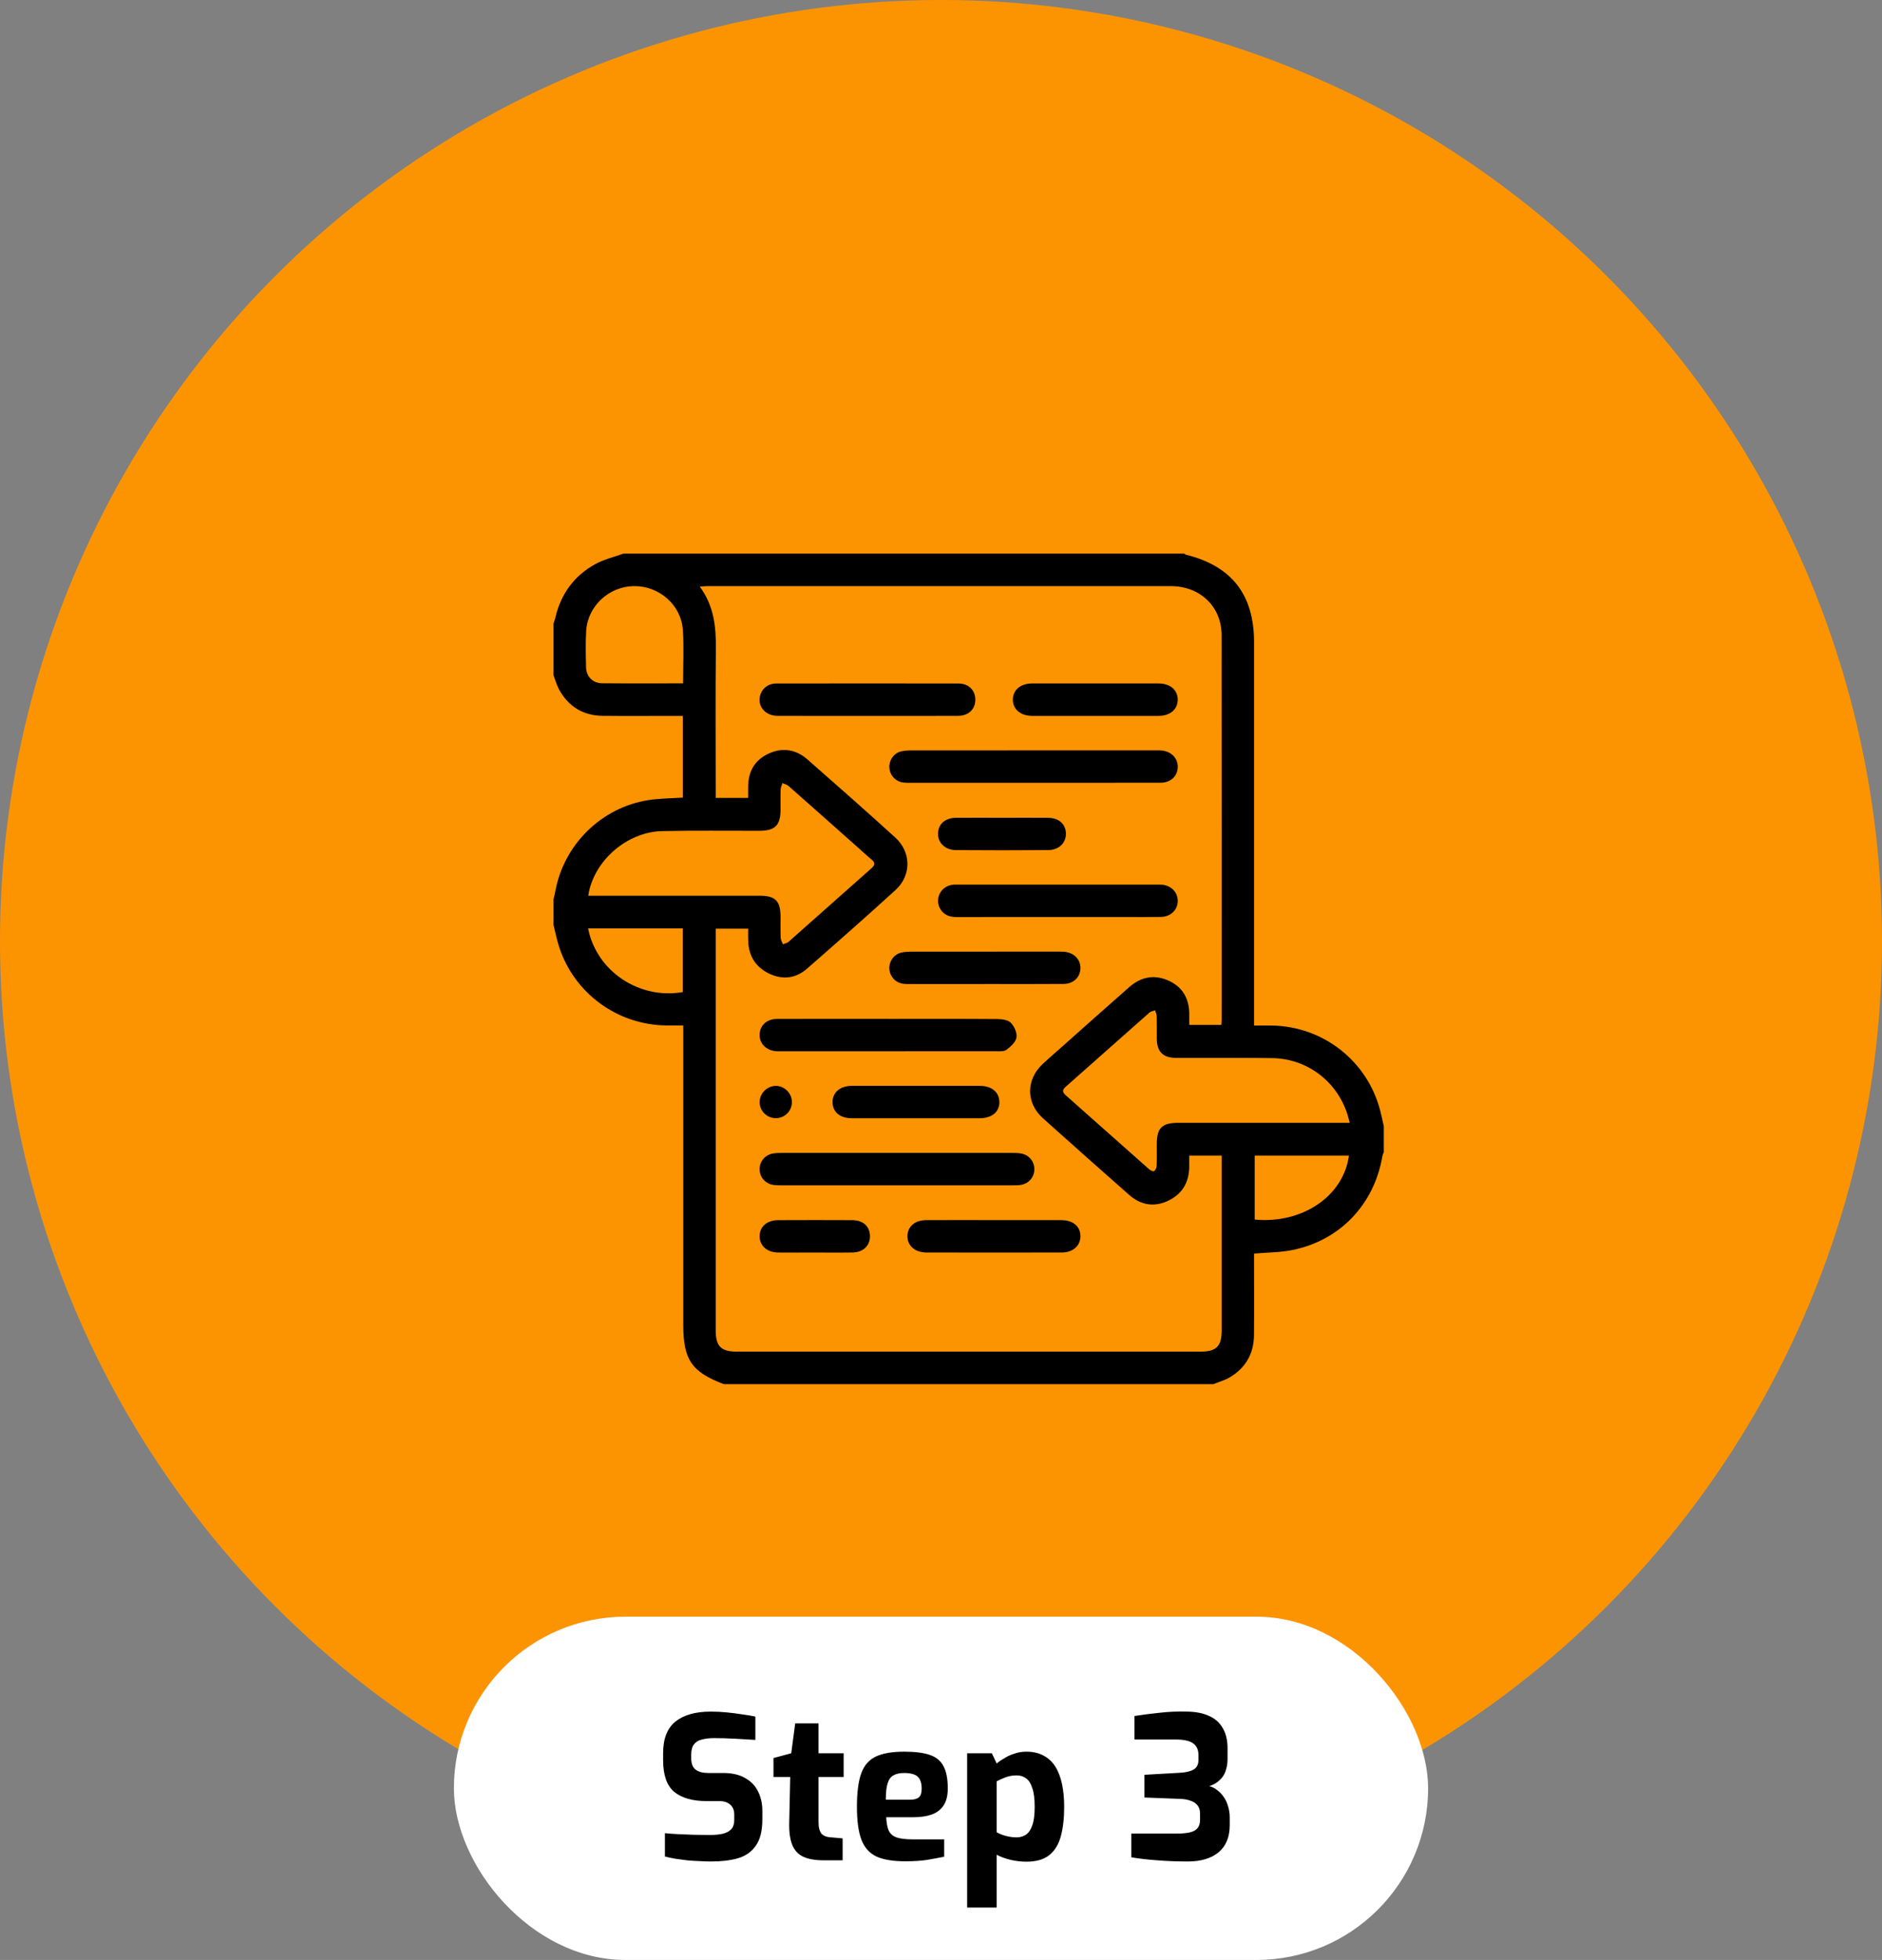 <svg width="170" height="177" viewBox="0 0 170 177" fill="none" xmlns="http://www.w3.org/2000/svg">
<rect x="0" y="0" width="170" height="177" fill="#808080" stroke="none"/>
<circle cx="85" cy="85" r="85" fill="#FC9402"/>
<rect x="41" y="146" width="88" height="31" rx="15.5" fill="white"/>
<path d="M64.237 168.108C63.889 168.108 63.529 168.096 63.157 168.072C62.797 168.06 62.425 168.036 62.041 168C61.669 167.952 61.315 167.904 60.979 167.856C60.643 167.796 60.337 167.73 60.061 167.658V165.552C60.421 165.588 60.829 165.618 61.285 165.642C61.741 165.666 62.215 165.684 62.707 165.696C63.199 165.708 63.667 165.714 64.111 165.714C64.567 165.714 64.957 165.678 65.281 165.606C65.617 165.522 65.875 165.384 66.055 165.192C66.235 164.988 66.325 164.712 66.325 164.364V163.878C66.325 163.482 66.205 163.182 65.965 162.978C65.737 162.762 65.407 162.654 64.975 162.654H63.841C62.569 162.654 61.591 162.378 60.907 161.826C60.235 161.262 59.899 160.308 59.899 158.964V158.316C59.899 157.02 60.271 156.072 61.015 155.472C61.759 154.872 62.821 154.572 64.201 154.572C64.693 154.572 65.179 154.596 65.659 154.644C66.151 154.692 66.619 154.752 67.063 154.824C67.519 154.884 67.909 154.95 68.233 155.022V157.128C67.681 157.092 67.063 157.056 66.379 157.02C65.707 156.984 65.083 156.966 64.507 156.966C64.099 156.966 63.733 157.008 63.409 157.092C63.097 157.164 62.857 157.308 62.689 157.524C62.521 157.74 62.437 158.046 62.437 158.442V158.802C62.437 159.27 62.569 159.606 62.833 159.81C63.097 160.014 63.487 160.116 64.003 160.116H65.317C66.121 160.116 66.781 160.266 67.297 160.566C67.825 160.854 68.215 161.256 68.467 161.772C68.731 162.288 68.863 162.876 68.863 163.536V164.292C68.863 165.336 68.665 166.134 68.269 166.686C67.885 167.238 67.345 167.616 66.649 167.82C65.965 168.012 65.161 168.108 64.237 168.108ZM74.369 168C73.625 168 73.019 167.892 72.551 167.676C72.095 167.46 71.765 167.1 71.561 166.596C71.357 166.092 71.267 165.414 71.291 164.562L71.381 160.476H69.869V158.766L71.471 158.334L71.831 155.634H73.937V158.334H76.205V160.476H73.937V164.544C73.937 164.808 73.961 165.024 74.009 165.192C74.057 165.36 74.123 165.498 74.207 165.606C74.303 165.702 74.411 165.774 74.531 165.822C74.651 165.87 74.771 165.9 74.891 165.912L76.115 166.02V168H74.369ZM81.761 168.09C80.693 168.09 79.841 167.952 79.205 167.676C78.569 167.388 78.107 166.884 77.819 166.164C77.543 165.444 77.405 164.448 77.405 163.176C77.405 161.868 77.537 160.854 77.801 160.134C78.065 159.414 78.509 158.91 79.133 158.622C79.757 158.334 80.603 158.19 81.671 158.19C82.631 158.19 83.399 158.286 83.975 158.478C84.551 158.67 84.965 159.006 85.217 159.486C85.481 159.966 85.613 160.644 85.613 161.52C85.613 162.168 85.481 162.684 85.217 163.068C84.965 163.44 84.605 163.71 84.137 163.878C83.669 164.034 83.117 164.112 82.481 164.112H80.051C80.075 164.604 80.147 165 80.267 165.3C80.399 165.588 80.633 165.798 80.969 165.93C81.317 166.05 81.815 166.11 82.463 166.11H85.289V167.676C84.821 167.772 84.305 167.868 83.741 167.964C83.189 168.048 82.529 168.09 81.761 168.09ZM80.015 162.528H82.211C82.571 162.528 82.835 162.456 83.003 162.312C83.171 162.168 83.255 161.91 83.255 161.538C83.255 161.19 83.201 160.914 83.093 160.71C82.985 160.494 82.817 160.344 82.589 160.26C82.361 160.164 82.055 160.116 81.671 160.116C81.263 160.116 80.939 160.188 80.699 160.332C80.459 160.464 80.285 160.704 80.177 161.052C80.069 161.4 80.015 161.892 80.015 162.528ZM87.361 172.266V158.334H89.593L90.025 159.252C90.253 159.072 90.505 158.904 90.781 158.748C91.057 158.58 91.357 158.448 91.681 158.352C92.005 158.244 92.347 158.19 92.707 158.19C93.295 158.19 93.805 158.304 94.237 158.532C94.681 158.76 95.041 159.09 95.317 159.522C95.593 159.954 95.797 160.482 95.929 161.106C96.061 161.718 96.127 162.408 96.127 163.176C96.127 164.208 96.025 165.096 95.821 165.84C95.617 166.584 95.263 167.154 94.759 167.55C94.267 167.934 93.583 168.126 92.707 168.126C92.251 168.126 91.783 168.072 91.303 167.964C90.835 167.856 90.409 167.7 90.025 167.496V172.266H87.361ZM91.843 165.93C92.119 165.93 92.383 165.858 92.635 165.714C92.887 165.558 93.085 165.282 93.229 164.886C93.385 164.49 93.463 163.92 93.463 163.176C93.463 162.456 93.391 161.892 93.247 161.484C93.115 161.064 92.929 160.77 92.689 160.602C92.449 160.422 92.167 160.332 91.843 160.332C91.471 160.332 91.129 160.392 90.817 160.512C90.505 160.632 90.241 160.752 90.025 160.872V165.462C90.265 165.606 90.547 165.72 90.871 165.804C91.195 165.888 91.519 165.93 91.843 165.93ZM107.283 168.108C106.323 168.108 105.405 168.072 104.529 168C103.665 167.94 102.885 167.85 102.189 167.73V165.588H106.275C106.767 165.588 107.169 165.552 107.481 165.48C107.793 165.408 108.021 165.282 108.165 165.102C108.321 164.922 108.399 164.67 108.399 164.346V163.788C108.399 163.464 108.321 163.212 108.165 163.032C108.009 162.84 107.799 162.702 107.535 162.618C107.283 162.522 106.989 162.468 106.653 162.456L103.377 162.33V160.278L106.545 160.098C107.085 160.074 107.505 159.978 107.805 159.81C108.105 159.642 108.255 159.354 108.255 158.946V158.496C108.255 158.016 108.093 157.662 107.769 157.434C107.457 157.206 106.929 157.092 106.185 157.092H102.477V154.968C103.161 154.86 103.905 154.764 104.709 154.68C105.513 154.584 106.359 154.548 107.247 154.572C108.027 154.584 108.687 154.716 109.227 154.968C109.767 155.208 110.175 155.574 110.451 156.066C110.739 156.546 110.883 157.146 110.883 157.866V158.856C110.883 159.192 110.841 159.498 110.757 159.774C110.685 160.05 110.571 160.29 110.415 160.494C110.259 160.686 110.079 160.854 109.875 160.998C109.671 161.13 109.455 161.232 109.227 161.304C109.479 161.364 109.713 161.478 109.929 161.646C110.157 161.814 110.355 162.018 110.523 162.258C110.691 162.486 110.823 162.762 110.919 163.086C111.027 163.41 111.081 163.764 111.081 164.148V164.832C111.081 165.9 110.745 166.716 110.073 167.28C109.401 167.832 108.471 168.108 107.283 168.108Z" fill="black"/>
<g clip-path="url(#clip0_95_199)">
<path d="M109.619 125H65.381C62.471 123.896 61.719 122.793 61.719 119.625C61.719 110.918 61.719 102.211 61.719 93.504V92.607C61.139 92.607 60.654 92.613 60.168 92.607C55.758 92.551 51.867 89.701 50.508 85.516C50.299 84.871 50.168 84.203 50 83.545C50 82.764 50 81.982 50 81.201C50.055 80.969 50.117 80.738 50.16 80.504C50.918 76.285 54.33 72.912 58.576 72.256C59.598 72.098 60.643 72.102 61.68 72.029V64.648C61.379 64.648 61.117 64.648 60.855 64.648C58.711 64.648 56.566 64.666 54.422 64.643C52.666 64.621 51.348 63.81 50.504 62.272C50.285 61.871 50.166 61.416 50 60.986C50 59.424 50 57.861 50 56.299C50.051 56.143 50.115 55.988 50.152 55.828C50.648 53.664 51.846 51.996 53.791 50.935C54.566 50.512 55.461 50.305 56.299 50C73.193 50 90.088 50 106.982 50C107.02 50.029 107.055 50.074 107.096 50.086C111.258 51.111 113.279 53.701 113.279 58.01C113.279 69.232 113.279 80.457 113.279 91.68C113.279 91.965 113.279 92.25 113.279 92.615C113.863 92.615 114.369 92.607 114.875 92.615C119.498 92.688 123.459 95.768 124.654 100.221C124.785 100.711 124.883 101.213 124.998 101.707V104.051C124.955 104.162 124.893 104.27 124.875 104.383C124.148 108.75 121.055 112.023 116.727 112.891C115.621 113.111 114.469 113.105 113.279 113.209C113.279 113.469 113.279 113.732 113.279 113.994C113.279 116.188 113.295 118.383 113.273 120.576C113.258 122.24 112.52 123.531 111.09 124.383C110.639 124.652 110.111 124.795 109.619 124.996V125ZM107.42 104.363C107.42 104.77 107.424 105.086 107.42 105.402C107.4 106.805 106.77 107.846 105.508 108.443C104.23 109.047 103.029 108.822 101.977 107.893C99.379 105.598 96.781 103.303 94.205 100.986C92.666 99.602 92.67 97.504 94.18 96.092C94.75 95.559 95.344 95.049 95.928 94.531C97.953 92.732 99.973 90.926 102.01 89.139C103.082 88.197 104.312 87.977 105.613 88.586C106.865 89.174 107.426 90.228 107.424 91.598C107.424 91.908 107.424 92.219 107.424 92.559H110.324C110.336 92.367 110.354 92.225 110.354 92.08C110.354 80.51 110.361 68.941 110.348 57.371C110.346 54.775 108.406 52.93 105.738 52.93C91.801 52.926 77.863 52.93 63.926 52.93C63.723 52.93 63.518 52.955 63.209 52.975C64.5 54.721 64.686 56.625 64.664 58.615C64.619 62.838 64.65 67.061 64.65 71.283V72.059H67.58C67.58 71.707 67.58 71.397 67.58 71.086C67.574 69.715 68.141 68.664 69.391 68.074C70.66 67.477 71.885 67.664 72.936 68.584C75.596 70.916 78.252 73.258 80.871 75.637C82.32 76.953 82.338 79.055 80.897 80.371C78.264 82.772 75.59 85.127 72.906 87.473C71.894 88.357 70.709 88.508 69.49 87.932C68.287 87.361 67.647 86.375 67.586 85.035C67.568 84.652 67.584 84.269 67.584 83.867H64.65C64.65 84.156 64.65 84.397 64.65 84.637C64.65 96.475 64.65 108.313 64.65 120.15C64.65 121.592 65.133 122.066 66.594 122.066C80.531 122.066 94.469 122.066 108.406 122.066C109.869 122.066 110.354 121.592 110.354 120.15C110.354 115.123 110.354 110.094 110.354 105.066V104.359H107.422L107.42 104.363ZM53.139 80.891C53.463 80.891 53.73 80.891 53.996 80.891C58.875 80.891 63.754 80.891 68.633 80.891C70.039 80.891 70.504 81.369 70.508 82.793C70.508 83.428 70.492 84.062 70.518 84.695C70.525 84.891 70.652 85.082 70.723 85.273C70.893 85.203 71.098 85.172 71.227 85.057C73.731 82.844 76.225 80.619 78.727 78.404C79.033 78.133 79.068 77.91 78.738 77.635C78.309 77.275 77.897 76.893 77.477 76.519C75.398 74.674 73.32 72.824 71.234 70.986C71.086 70.856 70.863 70.809 70.676 70.721C70.619 70.918 70.522 71.115 70.514 71.314C70.492 71.924 70.508 72.533 70.506 73.144C70.502 74.533 70.004 75.025 68.596 75.027C65.668 75.033 62.74 74.992 59.815 75.055C56.607 75.125 53.6 77.768 53.137 80.887L53.139 80.891ZM121.918 101.398C121.828 101.066 121.771 100.809 121.689 100.559C120.711 97.607 118.029 95.598 114.91 95.555C112.008 95.514 109.105 95.547 106.201 95.535C105.053 95.531 104.506 94.969 104.494 93.818C104.486 93.135 104.504 92.451 104.486 91.769C104.482 91.592 104.389 91.418 104.338 91.242C104.168 91.307 103.961 91.328 103.834 91.441C101.311 93.668 98.797 95.906 96.273 98.135C95.965 98.408 95.938 98.621 96.258 98.904C98.779 101.135 101.291 103.375 103.812 105.604C103.926 105.703 104.176 105.818 104.244 105.768C104.373 105.672 104.475 105.463 104.48 105.297C104.506 104.639 104.49 103.98 104.492 103.322C104.494 101.865 104.957 101.402 106.422 101.4C111.301 101.398 116.18 101.4 121.059 101.4H121.918V101.398ZM61.701 61.715C61.701 60.047 61.787 58.461 61.682 56.887C61.529 54.631 59.547 52.912 57.279 52.93C55.022 52.947 53.086 54.725 52.951 56.973C52.885 58.066 52.912 59.166 52.94 60.264C52.961 61.103 53.543 61.697 54.383 61.705C56.793 61.728 59.205 61.713 61.701 61.713V61.715ZM53.125 83.846C53.875 87.709 57.742 90.285 61.672 89.592V83.846H53.125ZM113.336 104.357V110.137C117.646 110.543 121.365 108.01 121.848 104.357H113.336Z" fill="black"/>
<path d="M93.285 70.691C89.651 70.691 86.014 70.691 82.379 70.691C82.112 70.691 81.84 70.699 81.574 70.666C80.891 70.576 80.381 70.018 80.336 69.332C80.293 68.689 80.699 68.057 81.332 67.877C81.654 67.787 82.006 67.768 82.344 67.768C89.688 67.762 97.031 67.764 104.377 67.764C104.572 67.764 104.77 67.758 104.961 67.779C105.819 67.875 106.397 68.482 106.387 69.262C106.375 70.08 105.762 70.682 104.85 70.686C100.994 70.697 97.139 70.691 93.285 70.691Z" fill="black"/>
<path d="M80.988 107.045C77.57 107.045 74.153 107.045 70.734 107.045C70.442 107.045 70.147 107.049 69.858 107.008C69.135 106.904 68.621 106.314 68.613 105.604C68.604 104.896 69.1 104.293 69.824 104.17C70.112 104.121 70.408 104.119 70.699 104.119C77.584 104.117 84.467 104.117 91.352 104.119C91.645 104.119 91.94 104.119 92.227 104.168C92.951 104.291 93.442 104.891 93.432 105.605C93.422 106.322 92.916 106.906 92.19 107.01C91.926 107.047 91.654 107.045 91.387 107.045C87.92 107.047 84.453 107.045 80.987 107.045H80.988Z" fill="black"/>
<path d="M80.283 92.016C83.555 92.016 86.824 92.004 90.094 92.029C90.51 92.033 91.051 92.106 91.307 92.367C91.621 92.691 91.887 93.277 91.818 93.693C91.75 94.109 91.297 94.523 90.914 94.805C90.678 94.978 90.258 94.938 89.922 94.938C83.478 94.943 77.035 94.941 70.592 94.941C70.445 94.941 70.299 94.947 70.152 94.938C69.227 94.885 68.584 94.25 68.613 93.42C68.643 92.603 69.256 92.023 70.178 92.019C73.545 92.006 76.914 92.014 80.281 92.012L80.283 92.016Z" fill="black"/>
<path d="M95.504 82.816C92.478 82.816 89.453 82.811 86.428 82.82C85.826 82.82 85.318 82.668 84.975 82.148C84.387 81.26 84.914 80.088 85.984 79.91C86.199 79.875 86.422 79.887 86.643 79.887C92.596 79.887 98.549 79.887 104.502 79.887C104.623 79.887 104.746 79.883 104.867 79.889C105.754 79.936 106.383 80.541 106.385 81.35C106.385 82.162 105.76 82.789 104.873 82.807C103.752 82.828 102.629 82.814 101.506 82.814C99.506 82.814 97.504 82.814 95.504 82.814V82.816Z" fill="black"/>
<path d="M78.418 64.648C75.684 64.648 72.951 64.656 70.217 64.644C69.162 64.639 68.445 63.828 68.637 62.908C68.781 62.219 69.348 61.728 70.112 61.728C75.604 61.719 81.094 61.717 86.586 61.728C87.496 61.728 88.094 62.334 88.1 63.17C88.108 64.037 87.498 64.641 86.543 64.644C83.834 64.658 81.125 64.648 78.416 64.65L78.418 64.648Z" fill="black"/>
<path d="M88.971 88.867C86.752 88.867 84.531 88.867 82.312 88.867C82.068 88.867 81.822 88.871 81.582 88.84C80.892 88.748 80.386 88.197 80.336 87.514C80.287 86.844 80.726 86.199 81.394 86.033C81.697 85.957 82.021 85.945 82.336 85.943C86.75 85.938 91.166 85.939 95.58 85.939C95.775 85.939 95.971 85.936 96.164 85.955C97.025 86.049 97.603 86.647 97.596 87.426C97.588 88.242 96.976 88.85 96.066 88.857C93.701 88.877 91.334 88.863 88.969 88.863V88.867H88.971Z" fill="black"/>
<path d="M89.812 110.187C91.838 110.187 93.863 110.182 95.888 110.189C96.947 110.193 97.615 110.785 97.596 111.67C97.576 112.521 96.91 113.109 95.906 113.111C91.832 113.119 87.756 113.117 83.681 113.111C82.644 113.111 81.951 112.488 81.969 111.615C81.986 110.764 82.648 110.191 83.662 110.187C85.711 110.18 87.762 110.186 89.81 110.186L89.812 110.187Z" fill="black"/>
<path d="M82.713 100.988C80.785 100.988 78.859 100.992 76.932 100.988C75.865 100.984 75.201 100.412 75.205 99.523C75.209 98.647 75.891 98.064 76.945 98.062C80.799 98.059 84.654 98.059 88.508 98.062C89.572 98.062 90.252 98.627 90.272 99.5C90.293 100.402 89.606 100.984 88.494 100.988C86.566 100.992 84.641 100.988 82.713 100.988Z" fill="black"/>
<path d="M98.945 64.648C97.041 64.648 95.139 64.652 93.234 64.648C92.186 64.644 91.494 64.059 91.49 63.19C91.486 62.32 92.18 61.725 93.225 61.723C97.031 61.719 100.838 61.719 104.645 61.723C105.701 61.723 106.381 62.303 106.383 63.182C106.385 64.061 105.705 64.647 104.652 64.648C102.748 64.654 100.846 64.648 98.941 64.648H98.945Z" fill="black"/>
<path d="M90.537 73.852C91.904 73.852 93.269 73.844 94.637 73.853C95.627 73.859 96.248 74.391 96.283 75.236C96.32 76.094 95.67 76.762 94.688 76.77C91.906 76.791 89.125 76.791 86.344 76.77C85.359 76.762 84.701 76.102 84.73 75.25C84.76 74.406 85.385 73.859 86.367 73.853C87.758 73.844 89.148 73.852 90.539 73.852H90.537Z" fill="black"/>
<path d="M73.58 113.115C72.483 113.115 71.385 113.125 70.287 113.113C69.289 113.102 68.623 112.51 68.615 111.656C68.608 110.795 69.262 110.197 70.266 110.191C72.51 110.182 74.754 110.18 77 110.191C77.977 110.197 78.578 110.768 78.582 111.633C78.588 112.494 77.979 113.092 77.022 113.109C75.875 113.131 74.729 113.115 73.582 113.115H73.58Z" fill="black"/>
<path d="M70.039 98.064C70.811 98.043 71.494 98.678 71.531 99.455C71.57 100.273 70.932 100.961 70.113 100.98C69.295 101 68.615 100.34 68.615 99.529C68.615 98.758 69.268 98.088 70.039 98.064Z" fill="black"/>
</g>
<defs>
<clipPath id="clip0_95_199">
<rect width="75" height="75" fill="white" transform="translate(50 50)"/>
</clipPath>
</defs>
</svg>
